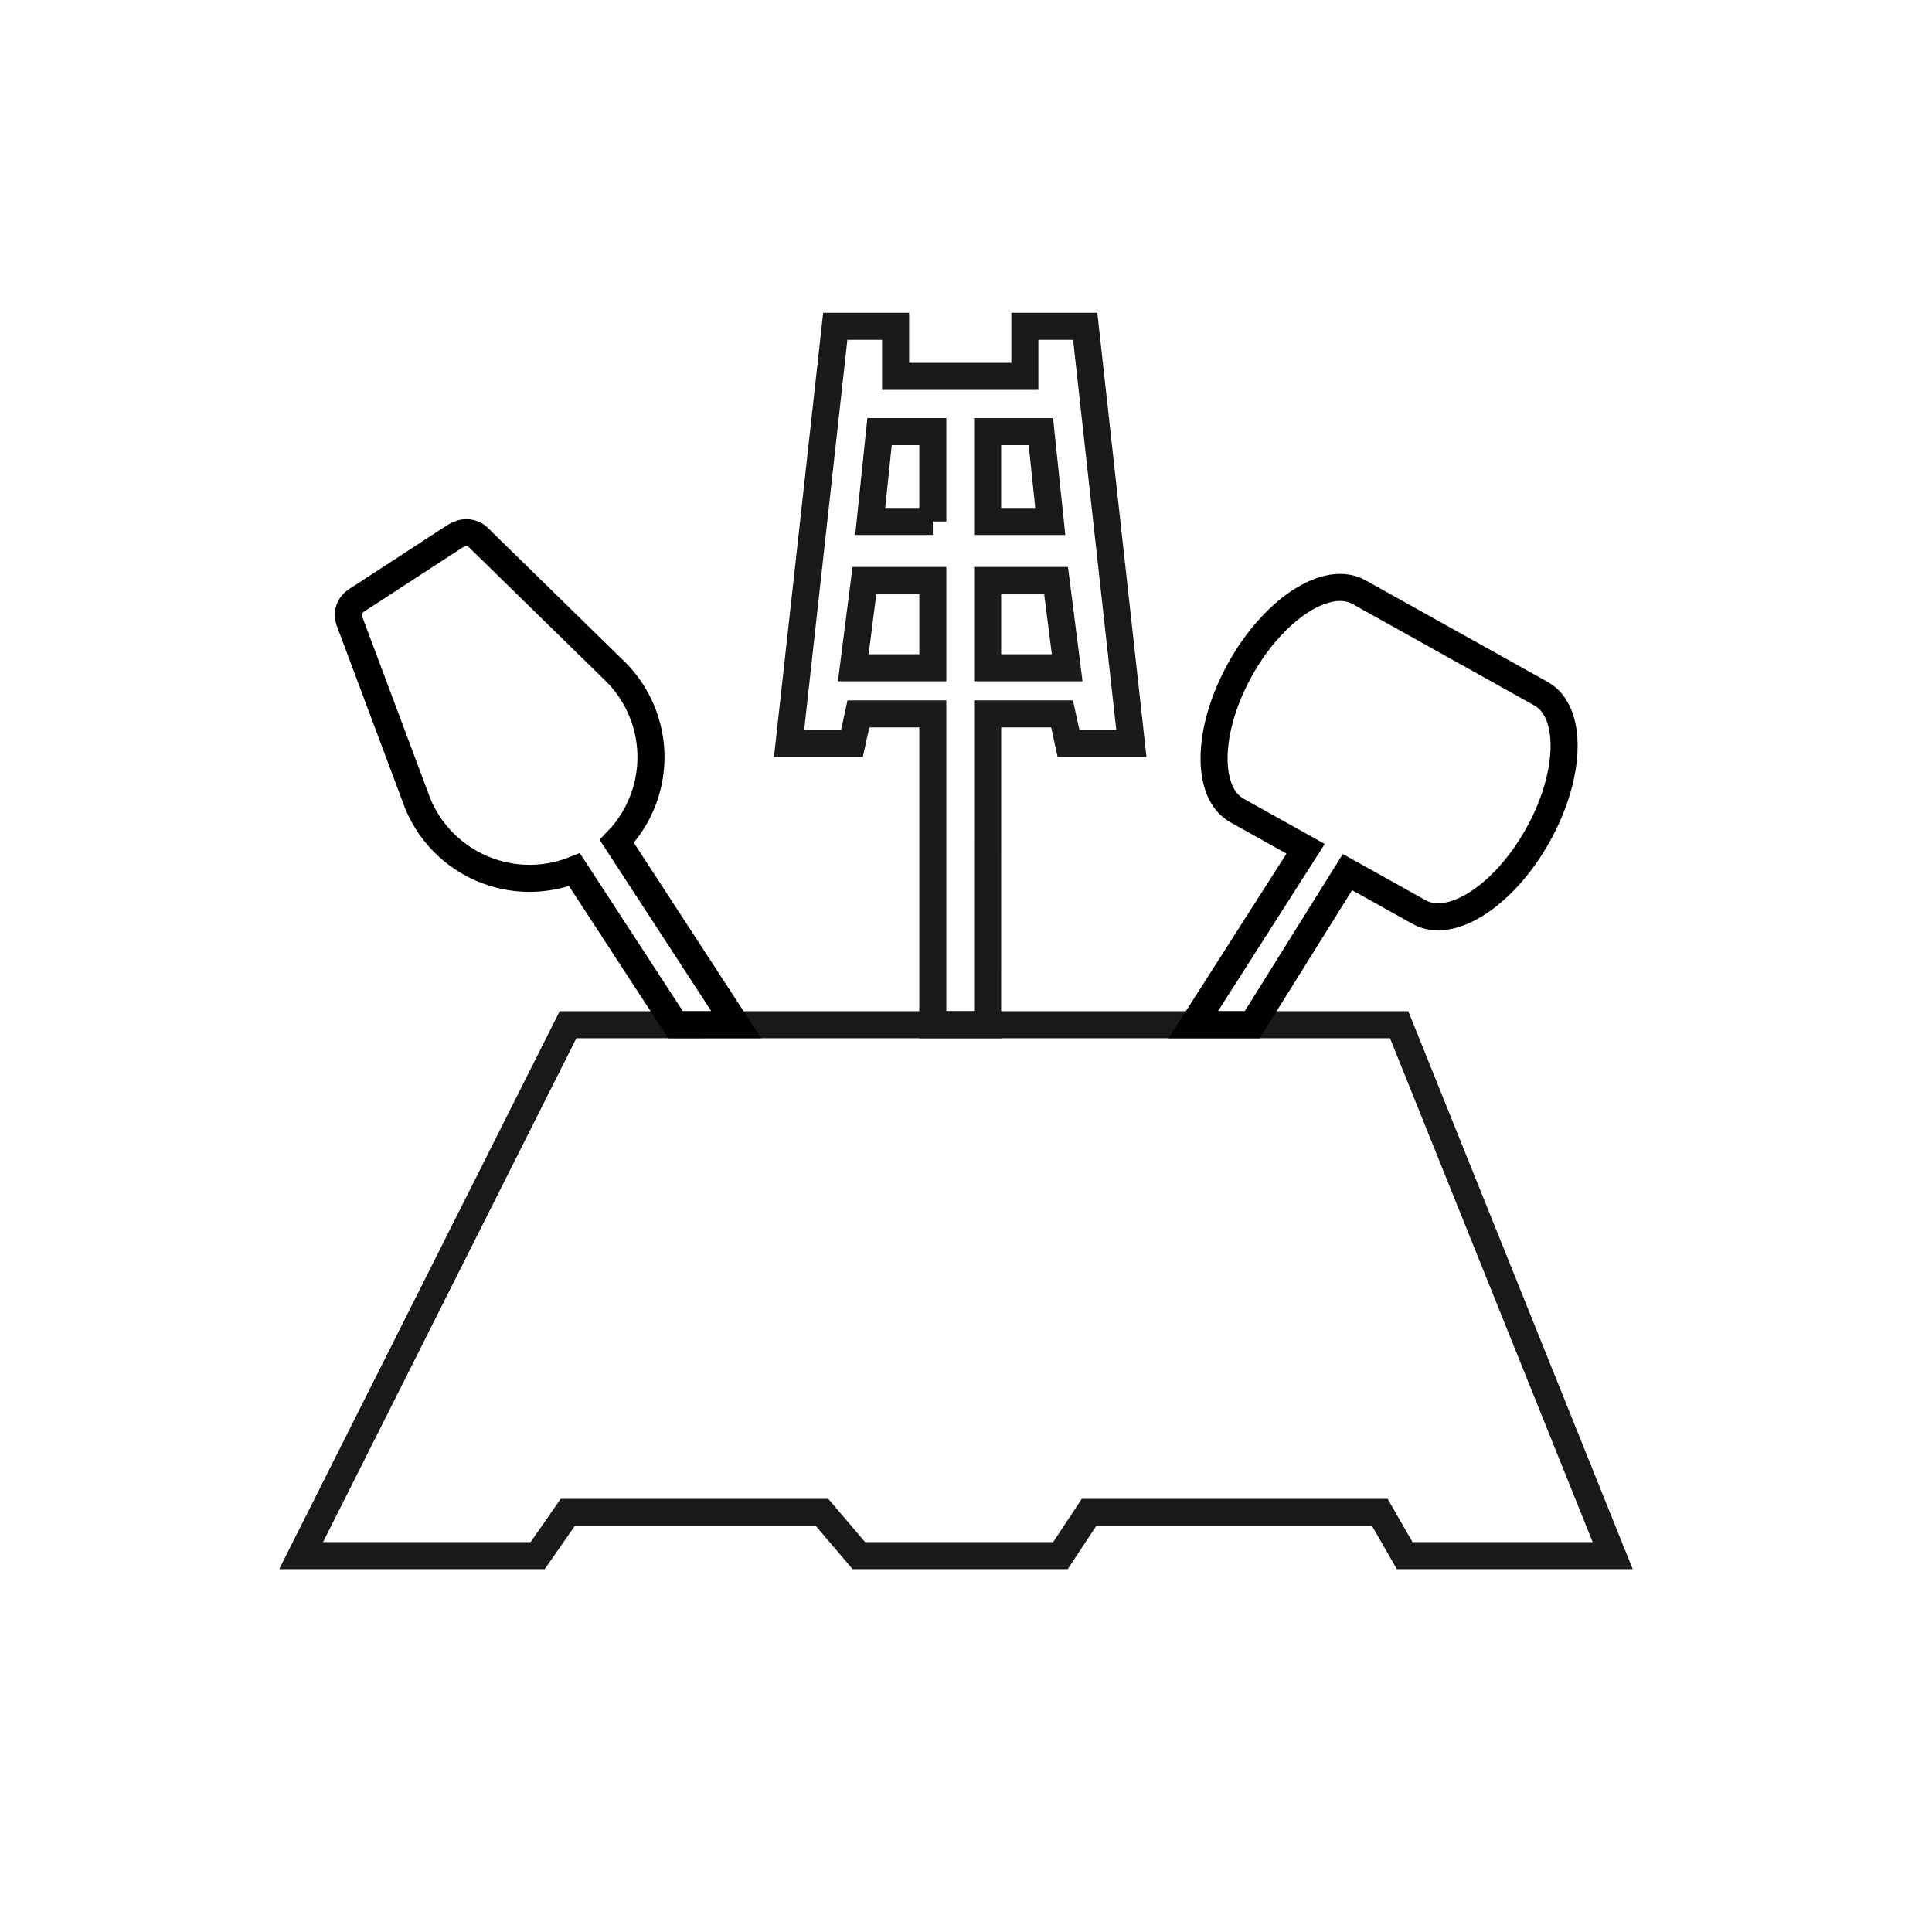 <?xml version="1.0" encoding="utf-8"?>
<!-- Generator: Adobe Illustrator 16.0.4, SVG Export Plug-In . SVG Version: 6.00 Build 0)  -->
<!DOCTYPE svg PUBLIC "-//W3C//DTD SVG 1.1//EN" "http://www.w3.org/Graphics/SVG/1.1/DTD/svg11.dtd">
<svg version="1.1" xmlns="http://www.w3.org/2000/svg" xmlns:xlink="http://www.w3.org/1999/xlink" x="0px" y="0px"
	 width="141.732px" height="141.732px" viewBox="0 0 141.732 141.732" enable-background="new 0 0 141.732 141.732"
	 xml:space="preserve">
<g id="Ebene_1">
</g>
<g id="Ebene_3">
</g>
<g id="Ebene_2">
	<g>
		<polygon fill="none" stroke="#1A1918" stroke-width="1.984" stroke-miterlimit="10" points="41.67,75.172 22.09,114.121 
			39.441,114.121 41.647,110.951 60.308,110.951 63.006,114.12 77.795,114.12 79.888,110.951 101.226,110.951 103.047,114.12 
			118.308,114.12 102.642,75.172 		"/>
		<g>
			<g>
				<polygon fill="none" points="78.291,48.989 72.453,48.989 72.453,42.586 77.475,42.586 				"/>
				<path fill="none" stroke="#1A1918" stroke-width="1.984" stroke-miterlimit="10" d="M79.611,23.938h-4.427v3.672h-9.482v-3.672
					h-4.426l-3.389,30.599h4.613l0.472-2.165h5.459v22.8h4.021l0.002-22.8h5.46l0.471,2.165h4.613L79.611,23.938z M68.432,48.989
					h-5.835l0.816-6.403h5.019V48.989z M68.432,38.255h-4.595l0.688-6.591h3.906V38.255z M72.453,31.665h3.907l0.69,6.591h-4.598
					V31.665z M72.453,48.989v-6.403h5.021l0.816,6.403H72.453z"/>
			</g>
		</g>
		<path fill="none" stroke="#000000" stroke-width="1.984" stroke-miterlimit="10" d="M113.056,50.893l-13.364-7.457
			c-2.339-1.304-6.236,1.225-8.706,5.65c-2.469,4.426-2.572,9.07-0.236,10.375l5.032,2.807l-8.243,12.904h4.324l6.988-11.193
			l5.266,2.937c2.338,1.304,6.233-1.225,8.703-5.65C115.288,56.841,115.394,52.197,113.056,50.893z"/>
		<path fill-rule="evenodd" clip-rule="evenodd" fill="none" stroke="#000000" stroke-width="1.984" stroke-miterlimit="10" d="
			M45.325,49.444L34.997,39.339c-0.679-0.462-1.272-0.226-1.71,0.059l-6.842,4.458c-0.611,0.339-1.071,0.815-0.812,1.7l5.029,13.434
			c0.992,2.36,2.992,4.275,5.638,5.07c1.999,0.601,4.044,0.458,5.843-0.259l7.412,11.371l4.455-0.001l-8.763-13.448
			c0.958-0.989,1.706-2.211,2.131-3.621C48.327,54.946,47.433,51.681,45.325,49.444z"/>
	</g>
</g>
<g id="Ebene_4">
</g>
</svg>
